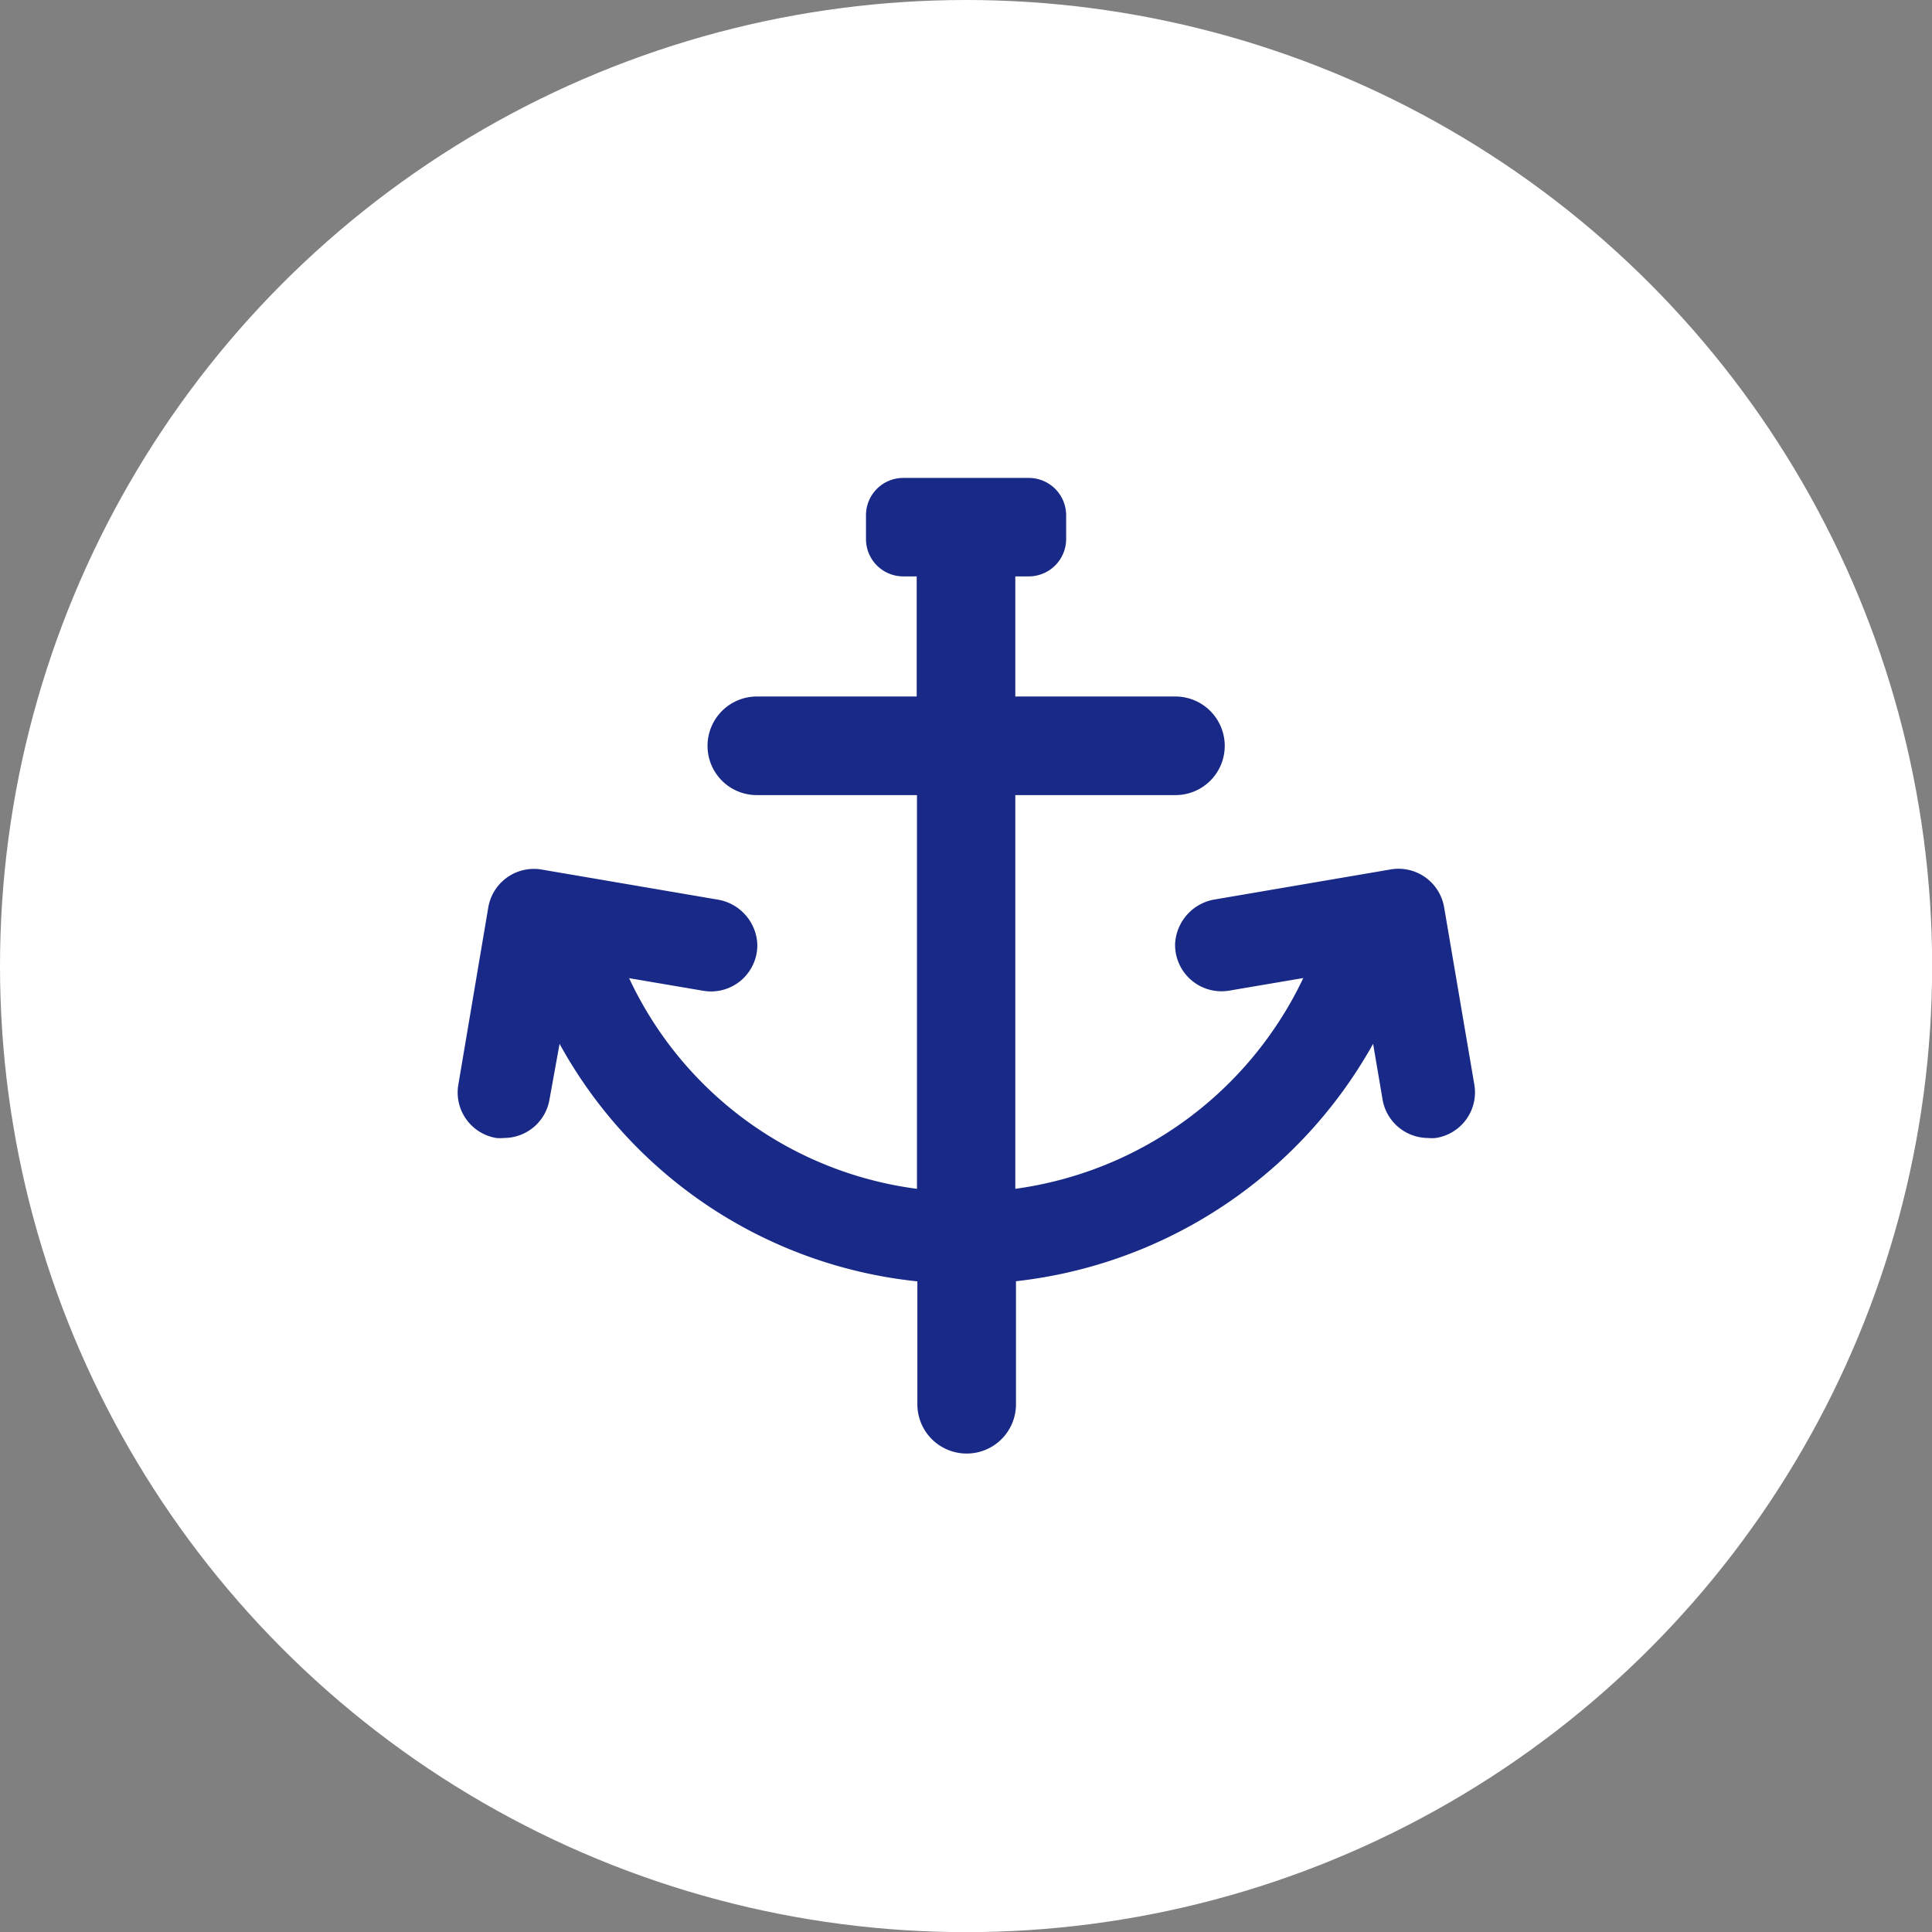 <svg id="图层_1" data-name="图层 1" xmlns="http://www.w3.org/2000/svg" viewBox="0 0 143.63 143.63"><rect x="0" y="0" width="143.63" height="143.63" fill="#808080" stroke="none"/><defs><style>.cls-1{fill:#fff;}.cls-2{fill:#182987;}</style></defs><title>logistics5a</title><circle class="cls-1" cx="71.82" cy="71.82" r="71.82"/><path class="cls-2" d="M118,89l-2.24-13.15a3.44,3.44,0,0,0-4-2.81l-13,2.22a3.53,3.53,0,0,0-3,3.3,3.45,3.45,0,0,0,4,3.49l5.53-.94A27.86,27.86,0,0,1,83.88,96.78V67.51h11.9a3.66,3.66,0,0,0,3.67-3.66h0a3.67,3.67,0,0,0-3.67-3.67H83.88V51.25h1a2.78,2.78,0,0,0,2.78-2.77V46.7a2.78,2.78,0,0,0-2.78-2.77H75.55a2.77,2.77,0,0,0-2.77,2.77v1.78a2.77,2.77,0,0,0,2.77,2.77h1v8.93H64.65A3.67,3.67,0,0,0,61,63.85h0a3.66,3.66,0,0,0,3.67,3.66h11.9V96.78a27.54,27.54,0,0,1-21.4-15.66l5.53.94a3.44,3.44,0,0,0,4-3.49,3.53,3.53,0,0,0-3-3.3l-13-2.22a3.44,3.44,0,0,0-4,2.81L42.48,89a3.43,3.43,0,0,0,2.81,4,2.84,2.84,0,0,0,.58,0,3.43,3.43,0,0,0,3.38-2.86L50,86a34.38,34.38,0,0,0,26.6,17.66v9.14a3.66,3.66,0,0,0,3.67,3.66h0a3.66,3.66,0,0,0,3.66-3.66v-9.15A34.81,34.81,0,0,0,110.48,86l.7,4.12A3.44,3.44,0,0,0,114.56,93a2.84,2.84,0,0,0,.58,0A3.43,3.43,0,0,0,118,89Z" transform="translate(-8.4 -8.4)"/></svg>